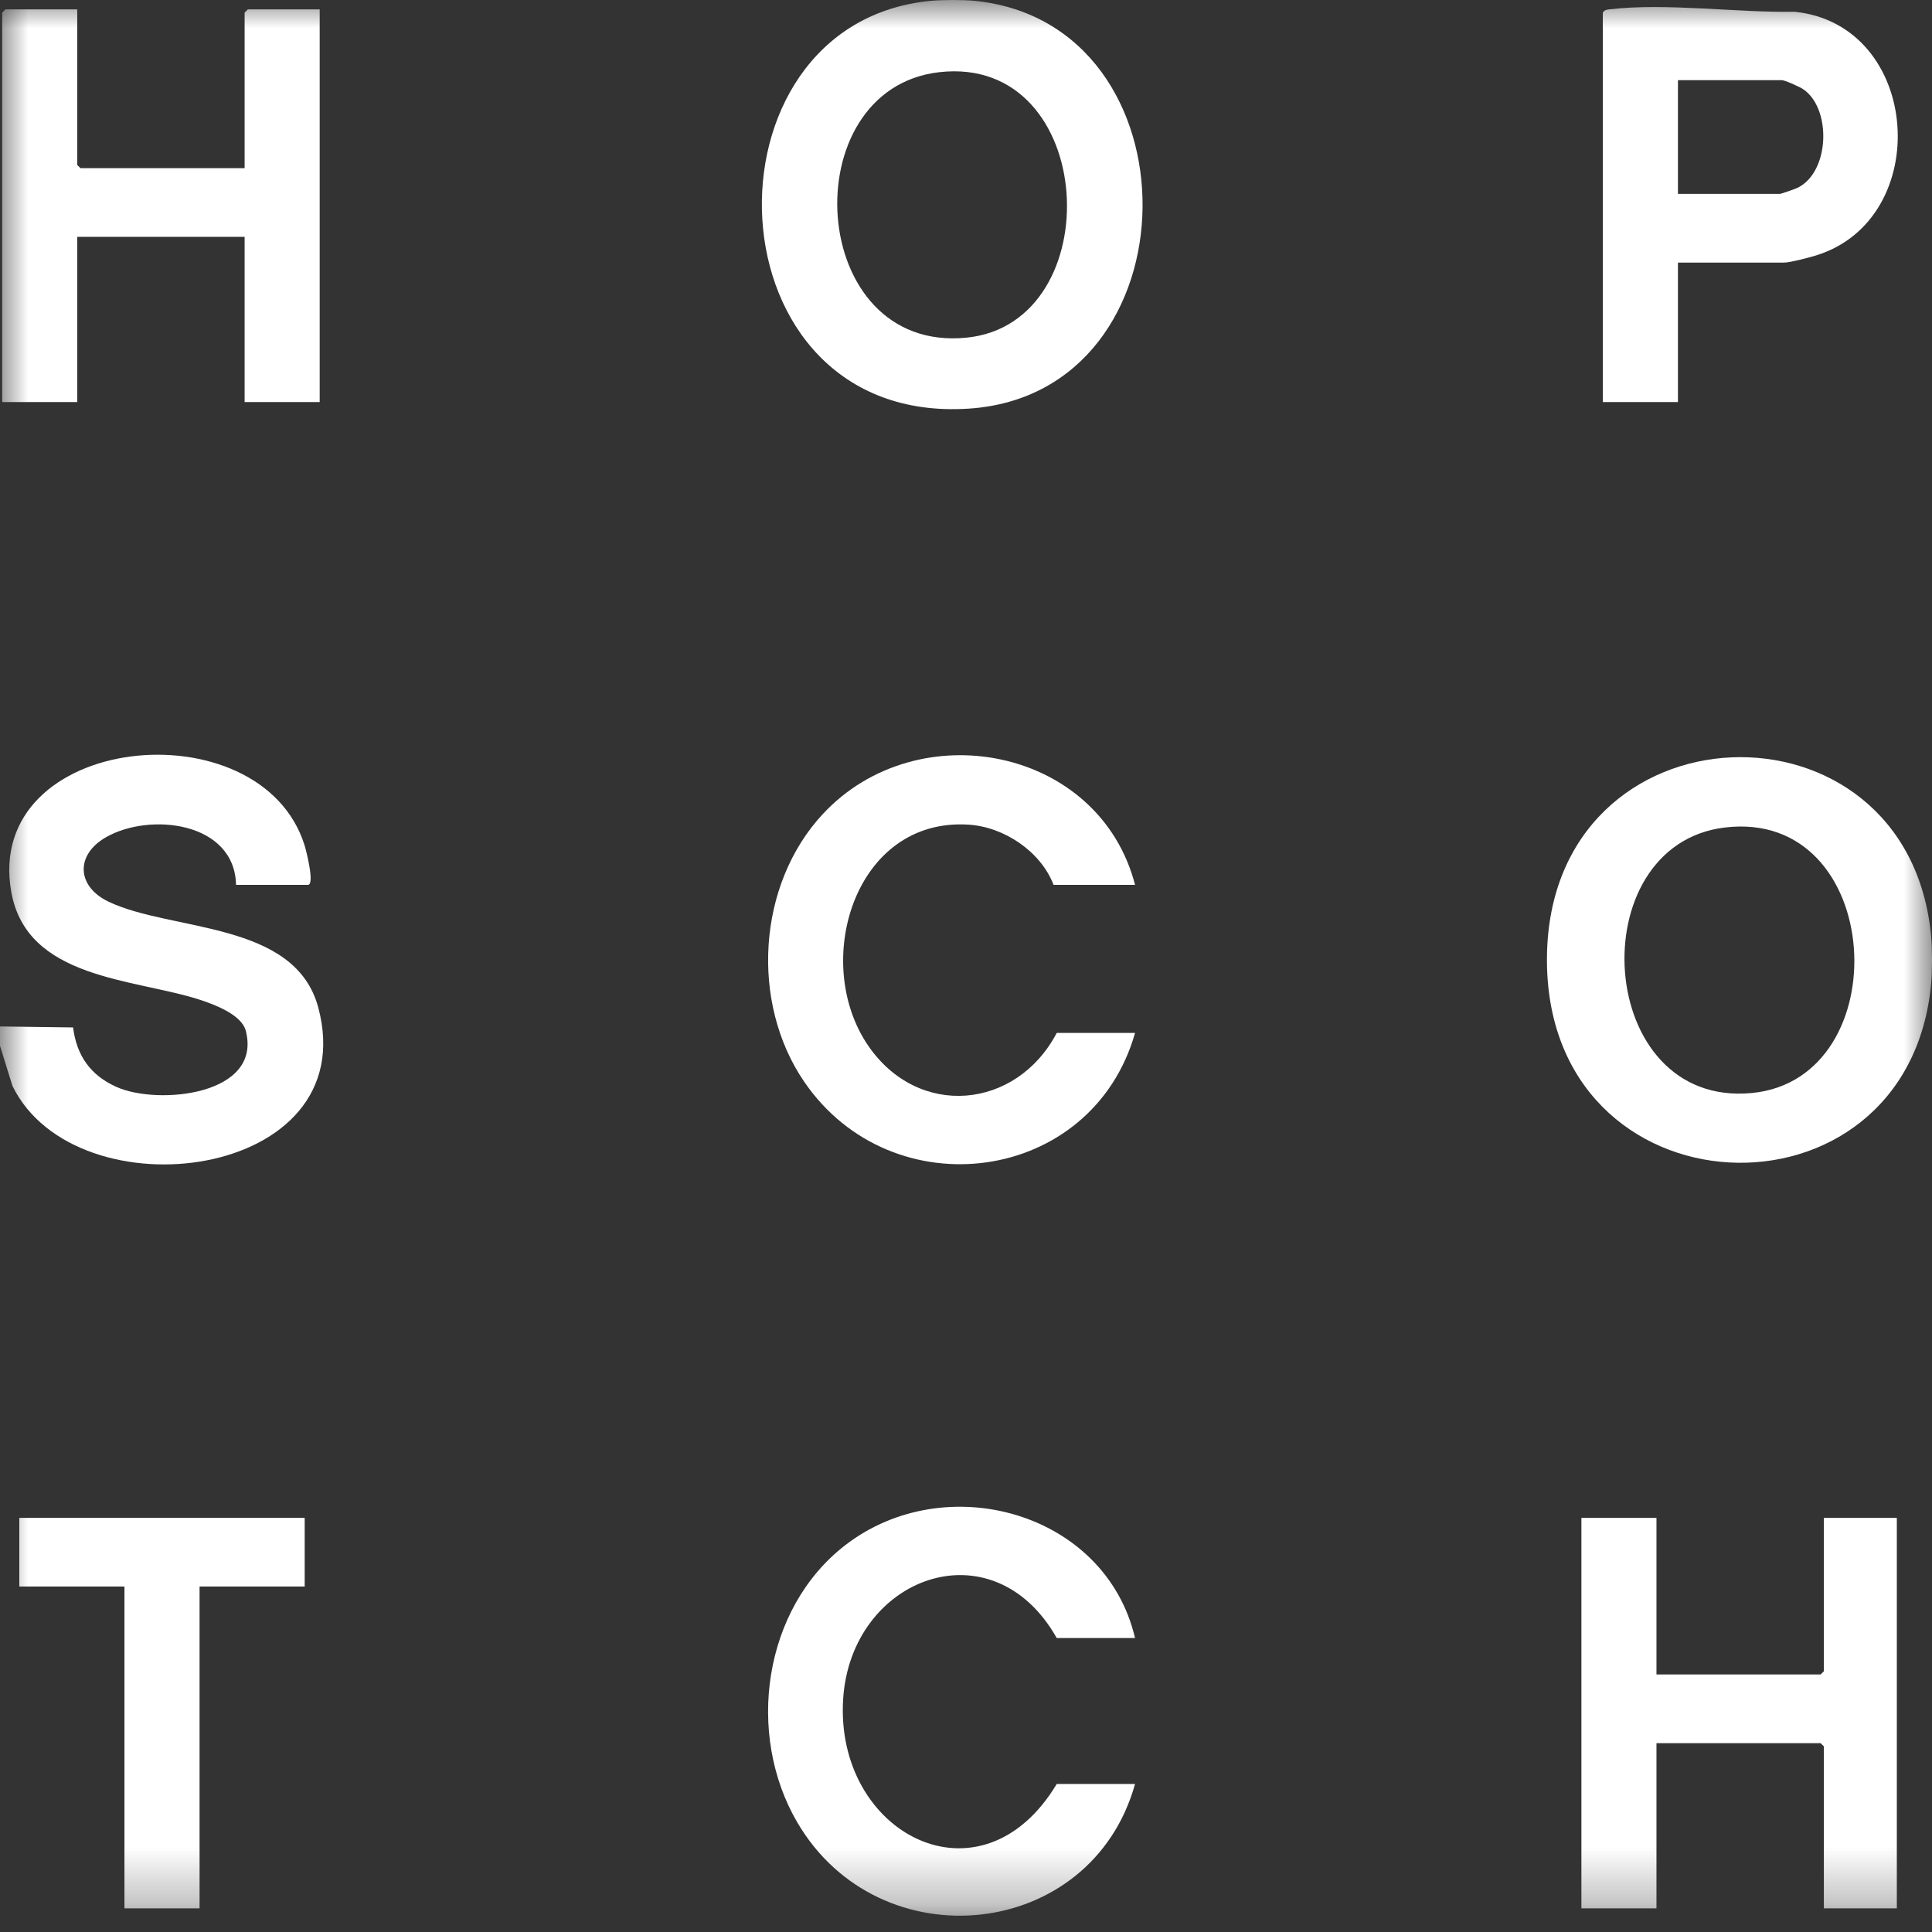 <svg xmlns="http://www.w3.org/2000/svg" fill="none" viewBox="0 0 34 34" height="34" width="34">
<rect x="0" y="0" width="34" height="34" fill="#333333" stroke="none"/>
<mask height="34" width="34" y="0" x="0" maskUnits="userSpaceOnUse" style="mask-type:luminance" id="mask0_2178_232">
<path fill="white" d="M34 0H0V33.713H34V0Z"></path>
</mask>
<g mask="url(#mask0_2178_232)">
<path fill="white" d="M17.144 0.014C21.133 0.402 21.088 6.923 17.051 7.191C12.422 7.497 12.207 0.401 16.388 0.014C16.585 -0.004 16.948 -0.005 17.144 0.014ZM16.531 1.27C13.938 1.564 14.197 6.226 17.011 5.942C19.547 5.687 19.322 0.954 16.531 1.27Z"></path>
<path fill="white" d="M33.985 16.478C34.005 16.695 34.005 17.092 33.985 17.309C33.578 21.713 27.172 21.459 27.224 16.835C27.274 12.325 33.581 12.112 33.985 16.479V16.478ZM30.352 14.563C27.8 14.872 28.066 19.501 30.831 19.235C33.423 18.985 33.181 14.221 30.352 14.563Z"></path>
<path fill="white" d="M0 18.064L1.286 18.081C1.349 18.578 1.592 18.924 2.051 19.129C2.78 19.454 4.621 19.277 4.325 18.139C4.251 17.854 3.767 17.675 3.511 17.592C2.352 17.219 0.47 17.235 0.198 15.695C-0.295 12.898 4.588 12.411 5.36 14.876C5.387 14.962 5.544 15.572 5.419 15.572H4.154C4.129 14.461 2.635 14.291 1.863 14.735C1.324 15.045 1.347 15.6 1.912 15.869C3.023 16.398 5.193 16.204 5.601 17.731C6.413 20.769 1.342 21.407 0.219 19.11L0 18.405V18.065V18.064Z"></path>
<path fill="white" d="M1.359 0.165V2.903L1.416 2.959H4.305V0.222L4.361 0.165H5.626V7.076H4.305V4.168H1.359V7.076H0.038V0.222L0.094 0.165H1.359Z"></path>
<path fill="white" d="M29.151 26.712V29.468H32.04L32.097 29.412V26.712H33.381V33.584H32.097V30.733L32.04 30.677H29.151V33.584H27.83V26.712H29.151Z"></path>
<path fill="white" d="M29.529 4.621V7.076H28.207V0.222C28.241 0.168 28.282 0.17 28.338 0.163C29.32 0.048 30.579 0.225 31.582 0.207C33.819 0.436 34.042 3.858 31.954 4.497C31.837 4.533 31.501 4.621 31.398 4.621H29.529H29.529ZM29.529 3.412H31.323C31.346 3.412 31.59 3.326 31.632 3.306C32.204 3.03 32.236 1.908 31.732 1.569C31.675 1.53 31.411 1.411 31.36 1.411H29.529V3.412H29.529Z"></path>
<path fill="white" d="M19.975 28.827H18.597C17.466 26.824 14.974 27.751 14.838 29.901C14.688 32.273 17.263 33.617 18.597 31.395H19.975C19.204 34.159 15.473 34.535 14.031 32.071C13.12 30.515 13.43 28.302 14.881 27.188C16.645 25.832 19.453 26.605 19.975 28.827V28.827Z"></path>
<path fill="white" d="M19.975 15.572H18.541C18.317 14.986 17.673 14.554 17.051 14.513C15.041 14.38 14.273 16.931 15.278 18.401C16.161 19.692 17.886 19.529 18.597 18.178H19.975C19.219 20.84 15.702 21.303 14.152 19.036C13.201 17.644 13.326 15.565 14.481 14.325C16.148 12.534 19.345 13.144 19.975 15.572Z"></path>
<path fill="white" d="M5.362 26.712V27.92H3.512V33.584H2.19V27.92H0.34V26.712H5.362Z"></path>
</g>
</svg>
